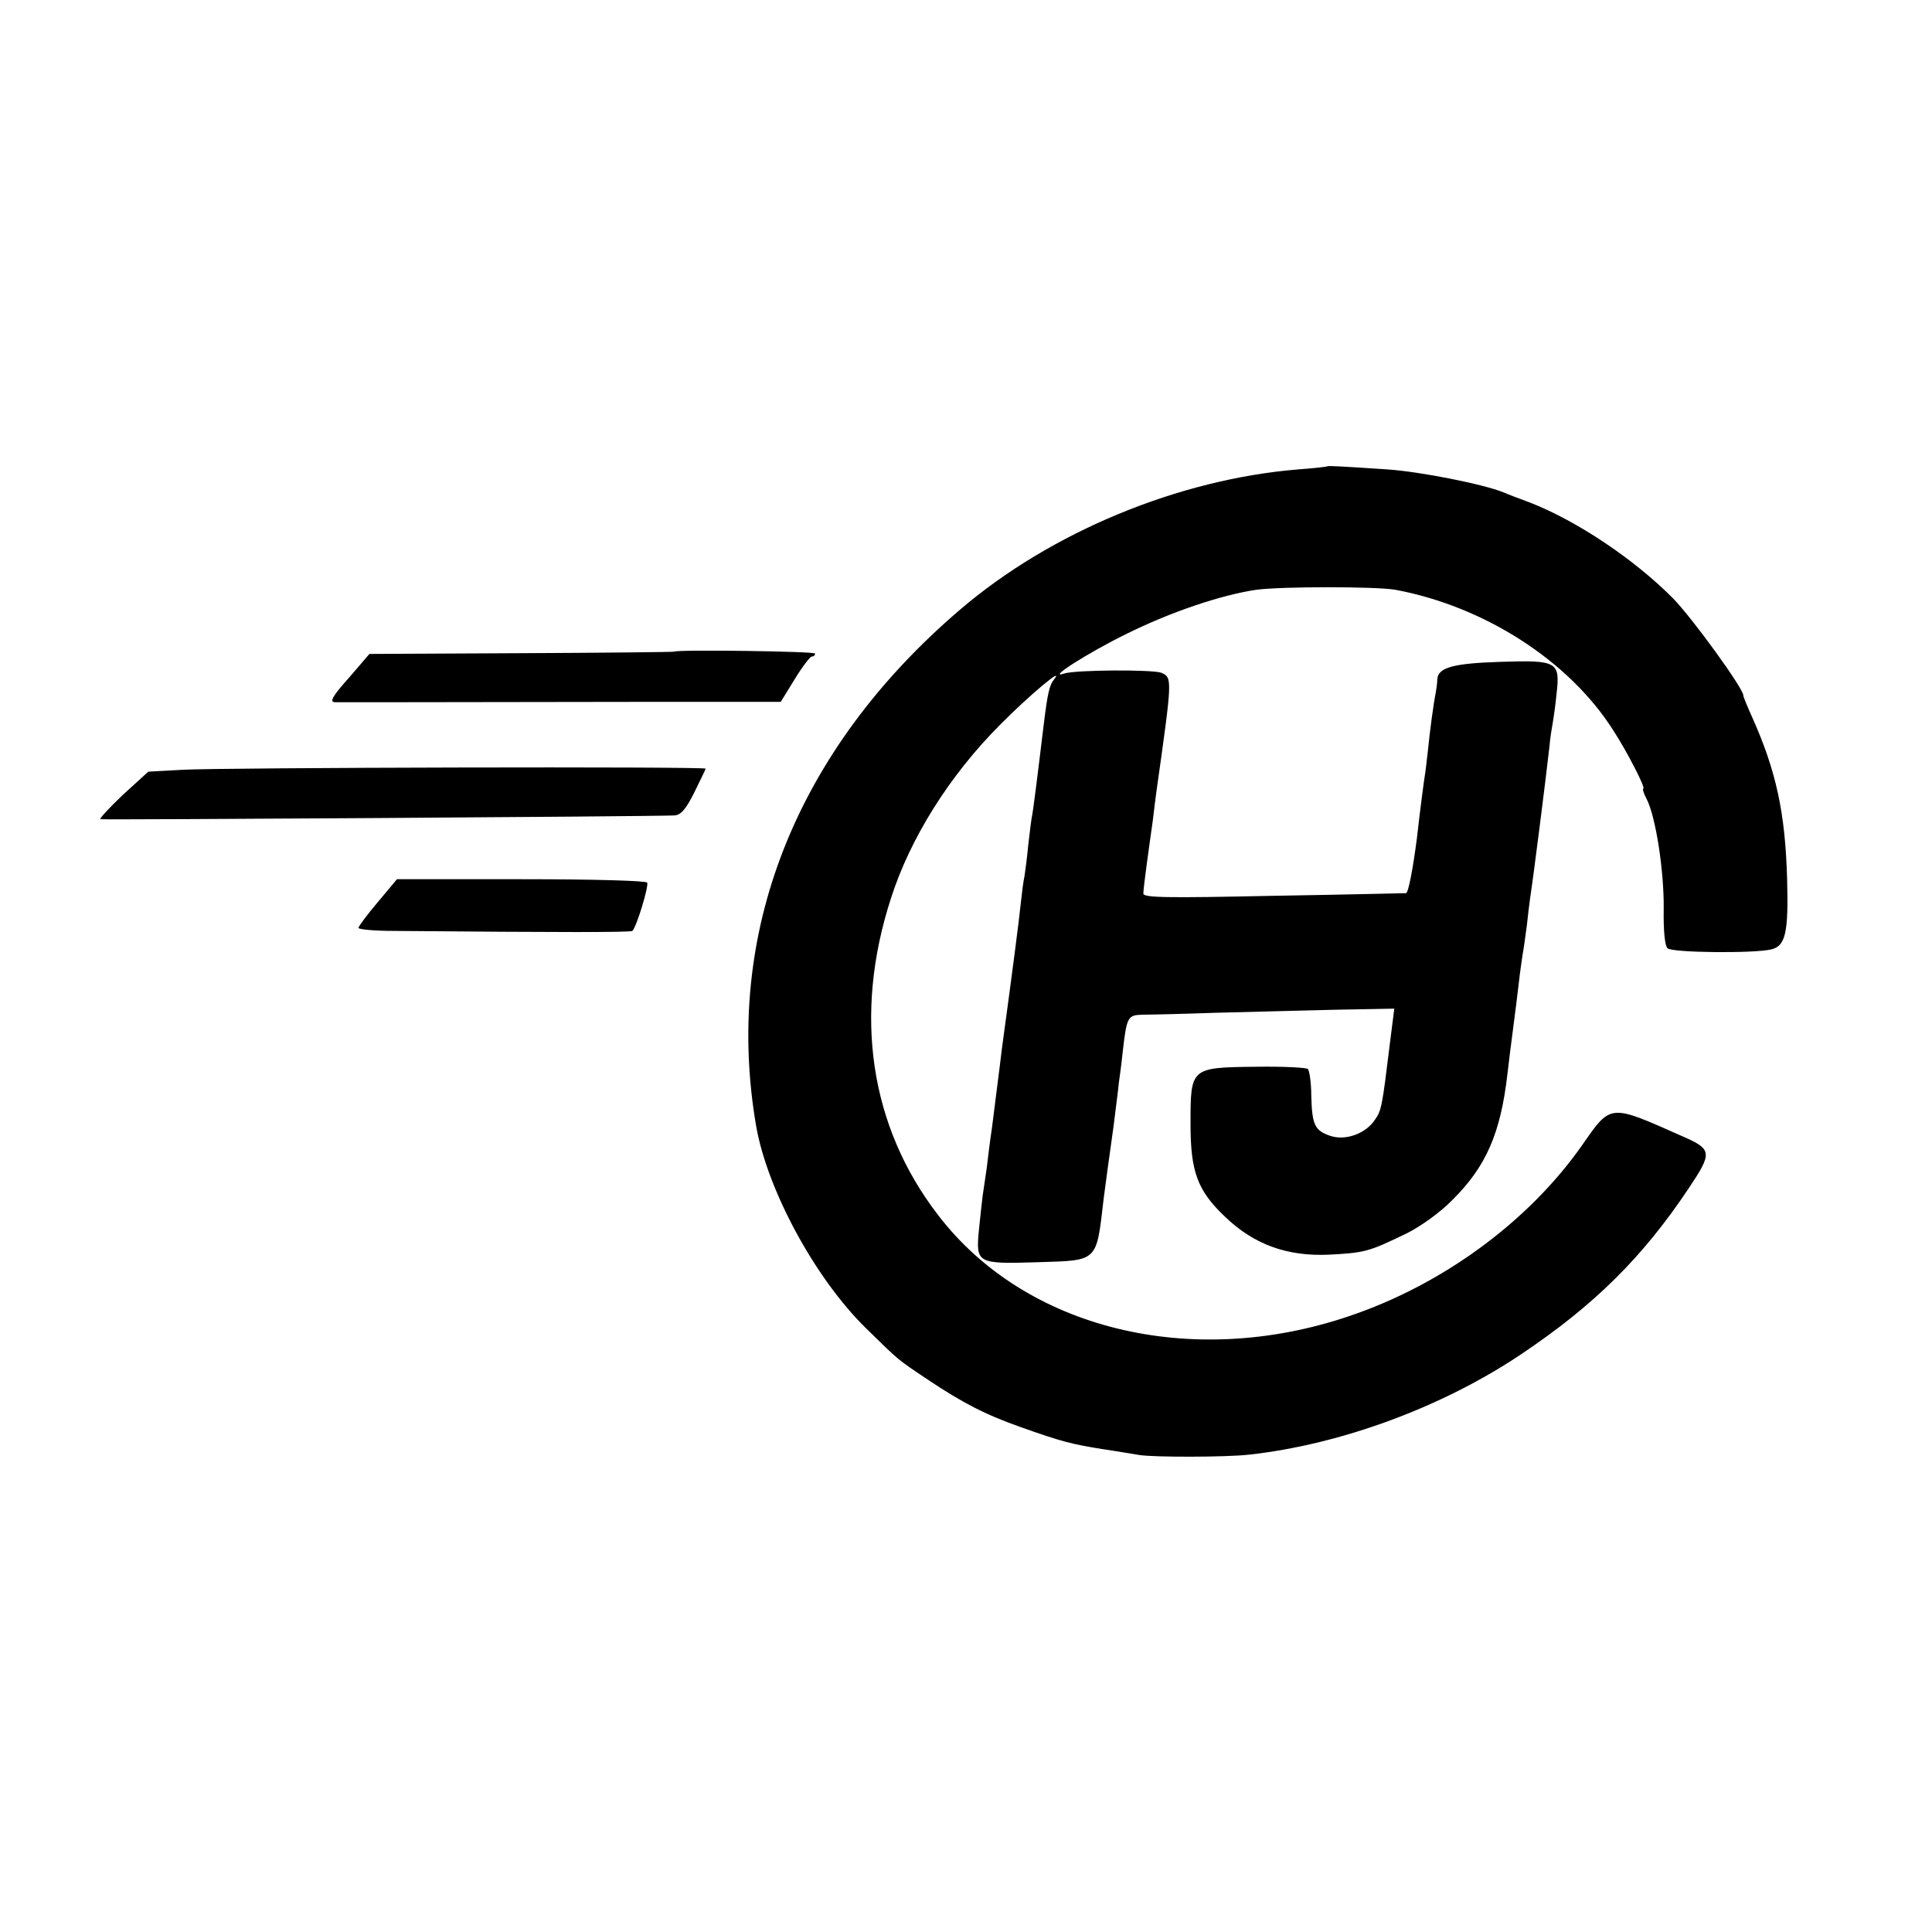 <?xml version="1.0" standalone="no"?>
<!DOCTYPE svg PUBLIC "-//W3C//DTD SVG 20010904//EN"
 "http://www.w3.org/TR/2001/REC-SVG-20010904/DTD/svg10.dtd">
<svg version="1.0" xmlns="http://www.w3.org/2000/svg"
 width="512pt" height="512pt" viewBox="0 0 512 512"
 preserveAspectRatio="xMidYMid meet">
<g transform="translate(0,512) scale(0.1,-0.1)"
fill="#000000" stroke="none">
<path d="M3517 3884 c-1 -1 -36 -5 -77 -8 -317 -26 -655 -166 -895 -371 -437
-373 -629 -860 -541 -1370 30 -170 157 -404 291 -535 89 -87 80 -80 165 -137
90 -60 151 -92 245 -125 107 -38 134 -45 215 -58 41 -6 86 -14 100 -16 38 -6
228 -6 290 1 245 27 514 127 721 266 194 130 322 257 443 438 65 97 64 105
-16 140 -194 86 -188 87 -266 -25 -142 -202 -370 -369 -617 -452 -419 -142
-858 -34 -1089 268 -181 235 -225 531 -125 839 51 160 156 327 290 461 76 77
173 158 142 119 -12 -15 -17 -37 -27 -119 -19 -158 -27 -218 -30 -237 -3 -12
-7 -49 -11 -82 -3 -33 -8 -70 -10 -83 -3 -13 -7 -45 -10 -73 -4 -41 -22 -180
-50 -385 -2 -19 -9 -73 -15 -120 -6 -47 -12 -98 -15 -115 -2 -16 -7 -52 -10
-80 -4 -27 -9 -61 -11 -75 -2 -14 -6 -55 -10 -92 -8 -86 -4 -88 156 -83 162 5
155 -1 175 170 4 28 8 61 10 75 2 14 9 66 16 115 6 50 13 101 14 115 2 14 7
50 10 80 11 96 13 100 54 101 20 0 106 2 191 5 85 2 227 6 315 8 l160 3 -12
-95 c-20 -164 -22 -175 -39 -199 -24 -37 -78 -57 -119 -43 -41 14 -48 29 -50
107 0 34 -5 66 -9 70 -4 4 -66 7 -138 6 -173 -2 -173 -2 -173 -151 0 -127 18
-177 92 -247 76 -73 164 -105 275 -100 96 5 106 8 207 57 36 18 88 55 120 88
90 89 128 178 146 335 3 28 10 82 15 120 5 39 12 93 15 120 3 28 8 61 10 75 3
14 7 48 11 75 3 28 7 61 9 75 9 58 42 319 51 400 2 25 7 54 9 65 2 11 7 45 10
76 10 86 2 90 -150 85 -124 -4 -164 -15 -166 -46 0 -8 -2 -24 -4 -35 -6 -29
-16 -104 -21 -155 -3 -25 -6 -54 -8 -65 -2 -11 -12 -86 -21 -166 -11 -85 -23
-146 -29 -146 -6 0 -165 -4 -353 -7 -283 -6 -343 -5 -343 6 0 7 4 42 9 78 5
36 12 88 16 115 3 28 8 64 10 80 42 297 42 299 13 312 -23 9 -229 8 -258 -2
-48 -16 63 55 165 105 117 58 250 103 344 117 66 9 318 9 369 0 236 -44 460
-188 577 -372 39 -60 87 -155 80 -155 -3 0 1 -13 9 -28 24 -47 46 -190 45
-290 -1 -58 3 -98 10 -105 12 -12 231 -14 275 -3 38 9 46 44 42 188 -5 174
-29 285 -92 426 -13 29 -24 55 -24 59 0 19 -136 206 -186 257 -104 105 -256
206 -379 254 -27 10 -59 22 -70 27 -54 22 -221 55 -308 61 -136 9 -157 10
-160 8z"/>
<path d="M1786 3393 c-1 -1 -183 -3 -404 -4 l-403 -2 -55 -64 c-43 -48 -51
-63 -37 -64 19 0 257 0 825 1 l357 0 37 60 c20 33 41 60 45 60 5 0 9 3 9 8 0
6 -367 11 -374 5z"/>
<path d="M484 3080 l-91 -5 -68 -62 c-37 -35 -63 -64 -59 -64 18 -2 1446 7
1521 10 17 1 30 15 53 61 16 33 30 61 30 63 0 6 -1280 3 -1386 -3z"/>
<path d="M1001 2729 c-28 -33 -51 -64 -51 -68 0 -4 42 -8 93 -8 447 -4 629 -4
633 0 11 11 44 119 39 128 -4 5 -138 9 -335 9 l-328 0 -51 -61z"/>
</g>
</svg>
